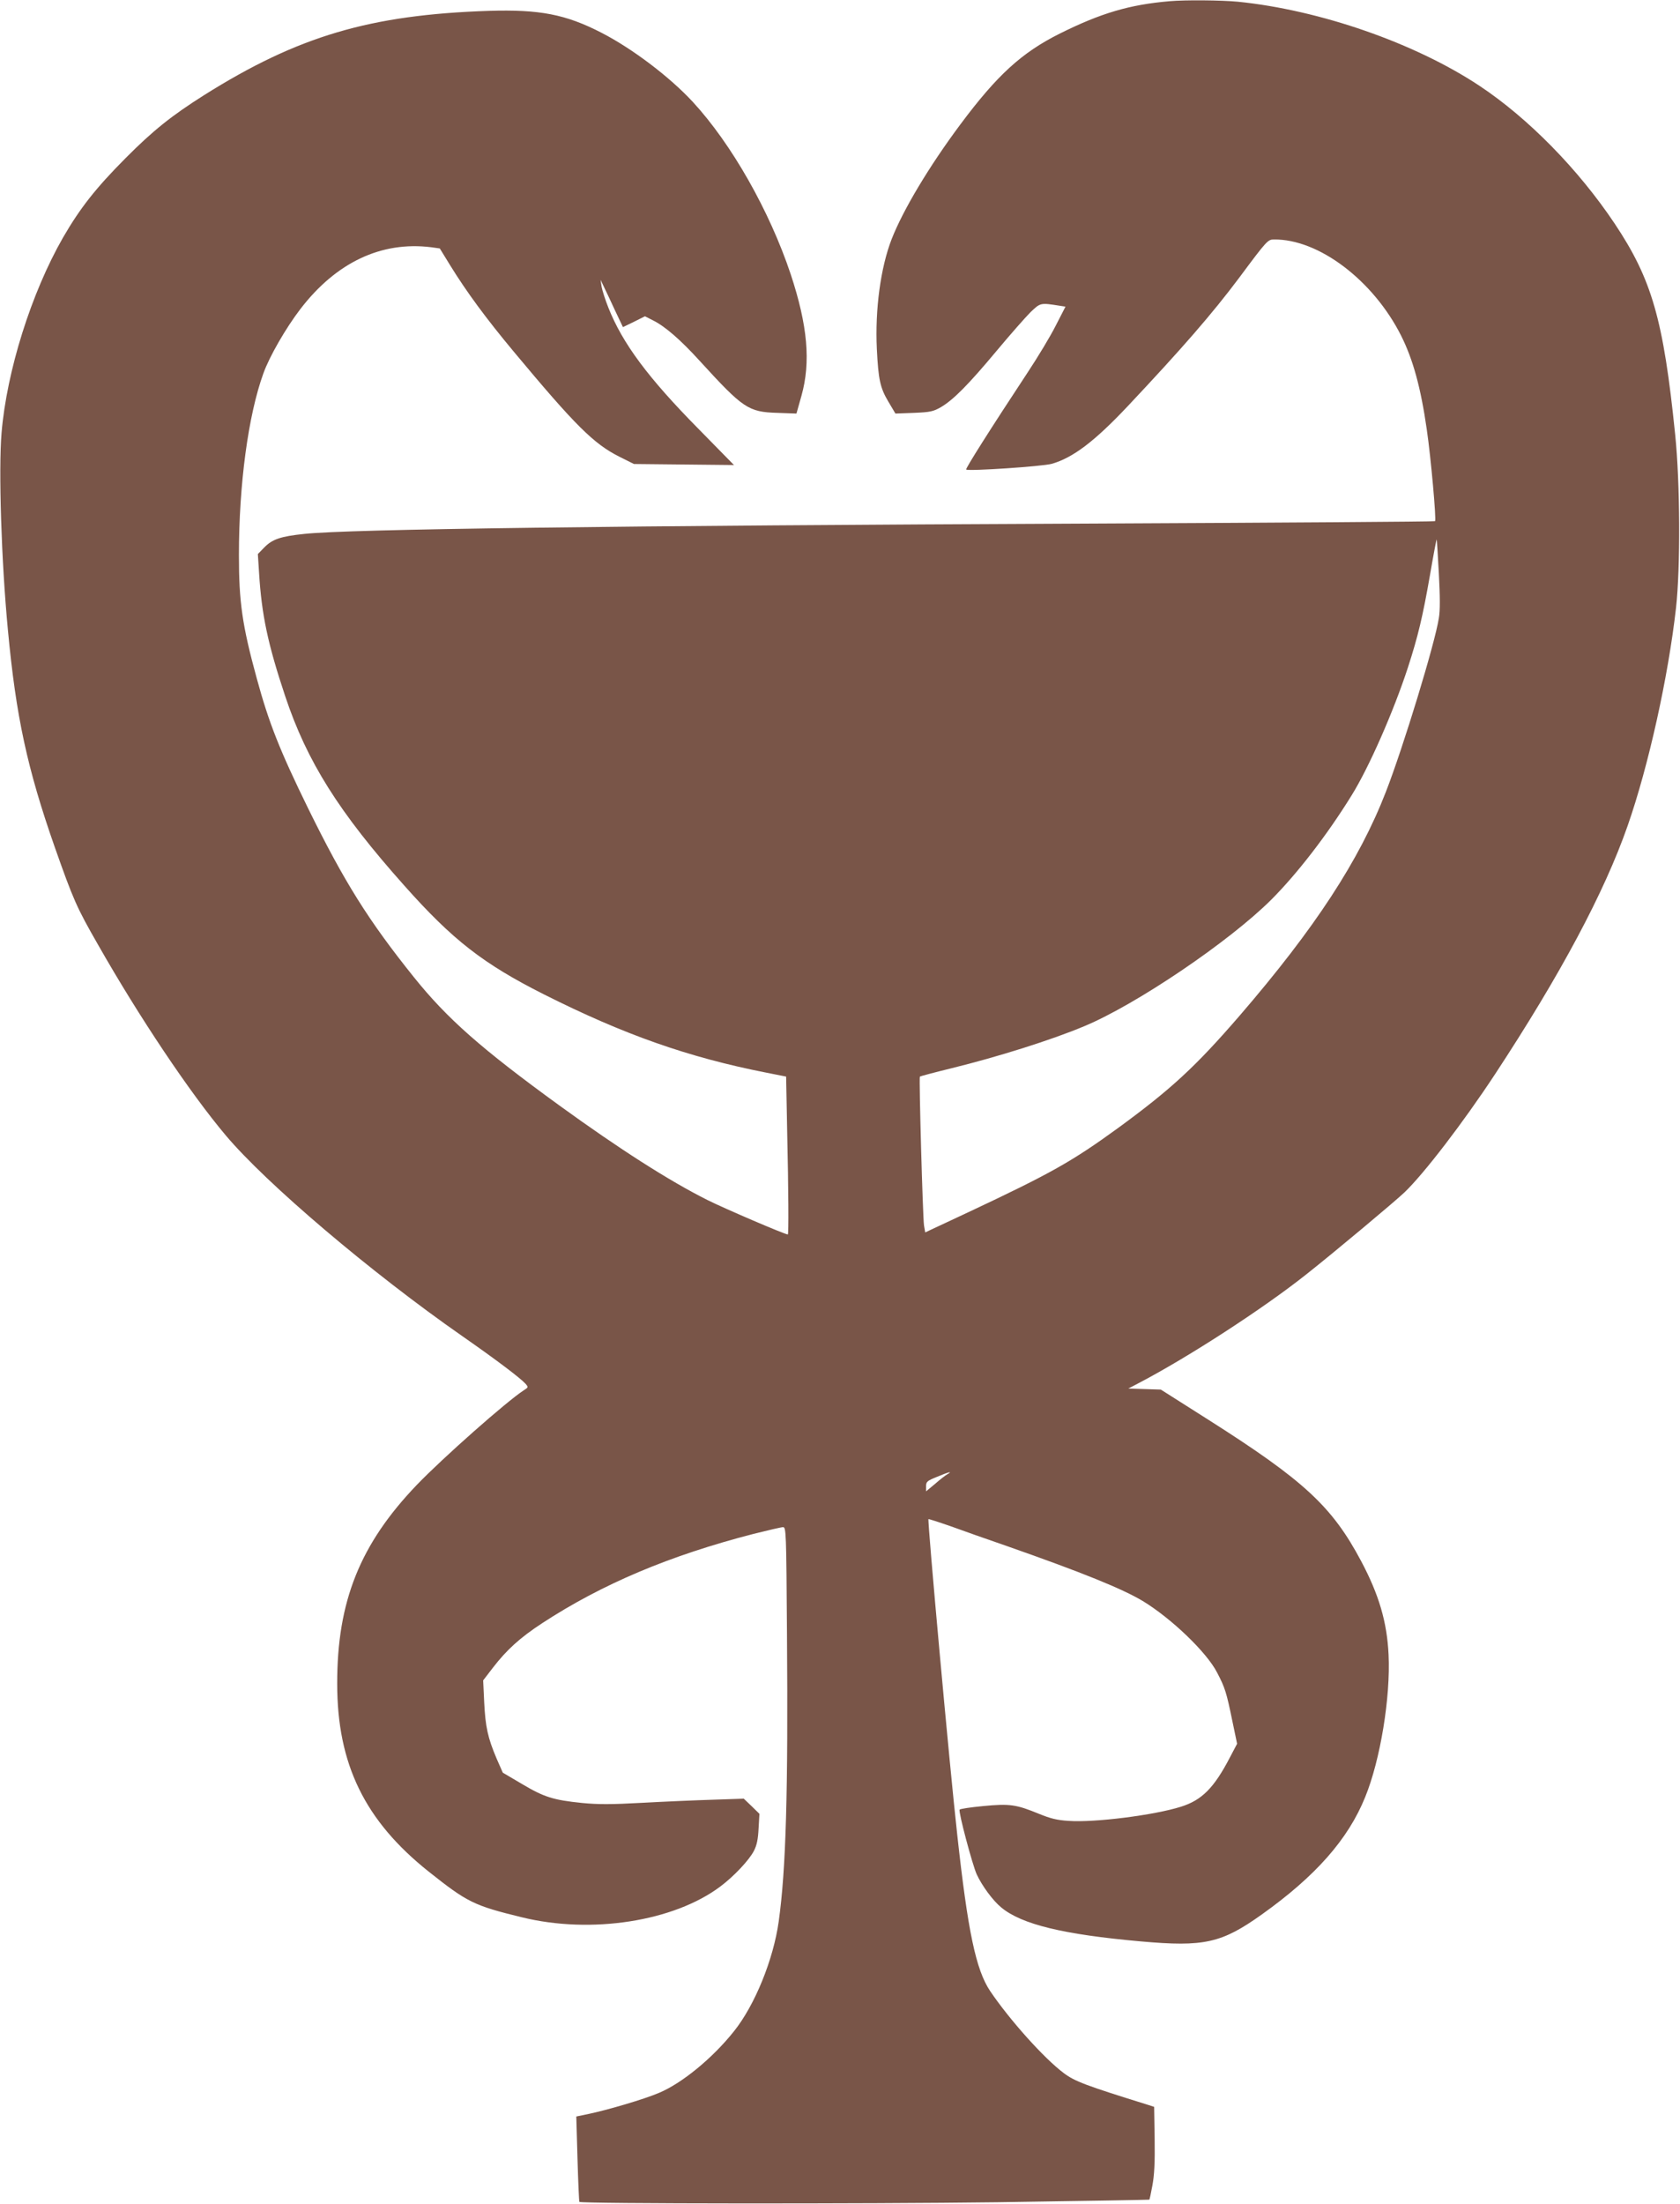 <?xml version="1.0" standalone="no"?>
<!DOCTYPE svg PUBLIC "-//W3C//DTD SVG 20010904//EN"
 "http://www.w3.org/TR/2001/REC-SVG-20010904/DTD/svg10.dtd">
<svg version="1.0" xmlns="http://www.w3.org/2000/svg"
 width="976pt" height="1280pt" viewBox="0 0 976 1280"
 preserveAspectRatio="xMidYMid meet">
<g transform="translate(0,1280) scale(0.1,-0.1)"
fill="#795548" stroke="none">
<path d="M6795 12793 c-233 -20 -399 -69 -638 -188 -222 -111 -364 -241 -578
-528 -181 -243 -332 -495 -399 -666 -64 -165 -97 -408 -86 -638 9 -178 19
-225 67 -306 l41 -69 108 4 c95 4 112 8 156 33 73 43 160 131 322 325 80 96
170 198 199 227 58 55 56 55 171 37 l32 -5 -56 -109 c-30 -60 -104 -183 -163
-272 -219 -332 -363 -560 -358 -565 11 -11 443 18 497 33 123 35 248 130 438
331 320 340 494 540 652 751 159 214 166 221 200 221 260 4 578 -237 740 -559
69 -138 114 -301 149 -545 24 -164 56 -523 48 -532 -4 -3 -903 -9 -1999 -14
-2785 -12 -4309 -32 -4570 -60 -137 -14 -186 -31 -232 -78 l-38 -39 7 -109
c15 -245 51 -414 152 -717 126 -378 311 -673 693 -1101 280 -315 458 -453 809
-630 467 -235 840 -366 1292 -455 l116 -23 6 -315 c8 -345 9 -602 4 -602 -17
0 -369 151 -467 200 -223 112 -508 294 -860 549 -453 329 -652 504 -846 746
-264 329 -404 553 -614 980 -165 337 -228 496 -299 757 -84 307 -103 442 -103
713 0 412 54 813 142 1056 35 98 130 263 215 374 208 271 470 395 760 359 l50
-7 59 -96 c96 -156 211 -312 372 -505 356 -427 463 -534 613 -609 l84 -42 291
-3 290 -3 -209 213 c-289 293 -439 494 -521 702 -18 45 -35 99 -39 121 l-6 40
19 -40 c11 -22 40 -84 65 -138 l46 -97 64 31 64 32 47 -24 c69 -34 159 -112
271 -235 252 -276 282 -297 451 -302 l111 -4 29 103 c55 196 36 408 -62 705
-123 369 -344 758 -569 1002 -135 146 -352 310 -531 402 -208 107 -359 136
-654 127 -690 -23 -1108 -146 -1655 -490 -188 -119 -295 -204 -456 -366 -173
-174 -264 -290 -363 -461 -184 -321 -327 -775 -357 -1135 -18 -212 -1 -748 37
-1145 47 -502 112 -803 272 -1260 108 -306 127 -350 251 -566 240 -422 534
-861 743 -1109 235 -279 842 -795 1373 -1165 198 -138 337 -243 368 -277 17
-20 17 -21 -10 -38 -99 -64 -471 -393 -621 -549 -330 -344 -464 -677 -463
-1156 0 -466 160 -795 532 -1091 224 -178 262 -197 541 -265 403 -99 883 -24
1153 179 80 60 167 153 195 207 17 33 24 68 27 130 l5 85 -45 44 -46 44 -178
-6 c-98 -3 -283 -11 -411 -18 -182 -10 -257 -10 -350 -1 -168 17 -221 34 -349
110 l-112 66 -36 82 c-51 120 -65 184 -72 326 l-6 128 56 73 c81 105 158 175
288 260 346 226 738 392 1227 518 84 21 161 39 171 39 18 0 19 -26 23 -622 7
-921 -6 -1367 -48 -1668 -31 -222 -139 -487 -260 -638 -124 -156 -302 -302
-436 -358 -84 -36 -300 -100 -417 -124 l-63 -13 7 -246 c4 -135 9 -248 11
-250 10 -11 1664 -12 2429 -2 484 7 881 14 882 15 2 1 10 39 18 83 11 59 15
132 13 269 l-3 187 -40 13 c-357 111 -421 135 -485 183 -116 87 -316 311 -428
477 -82 123 -129 343 -191 909 -43 382 -174 1825 -167 1832 1 1 58 -17 127
-41 68 -25 216 -77 329 -116 442 -155 670 -248 789 -319 166 -101 372 -298
432 -416 46 -88 54 -114 88 -279 l28 -134 -41 -78 c-93 -179 -164 -250 -286
-288 -155 -49 -503 -93 -652 -82 -67 4 -106 14 -172 41 -132 54 -169 60 -324
45 -73 -7 -135 -16 -137 -21 -8 -12 74 -319 99 -375 31 -67 94 -153 143 -193
118 -98 360 -157 811 -197 368 -33 469 -10 702 156 313 223 502 437 601 682
88 215 148 580 136 827 -9 190 -56 349 -159 543 -169 318 -331 468 -885 820
l-279 177 -94 3 -95 3 63 33 c290 152 720 431 972 631 157 124 511 420 569
475 113 108 341 405 526 686 380 578 636 1057 771 1444 121 346 236 865 281
1266 26 233 24 725 -5 1006 -68 668 -135 901 -352 1226 -210 314 -501 611
-784 799 -375 249 -928 441 -1405 489 -96 9 -304 11 -396 3z m1564 -3323 c7
-134 8 -215 0 -260 -22 -145 -207 -751 -308 -1010 -154 -397 -412 -792 -850
-1300 -255 -295 -398 -427 -706 -652 -267 -194 -391 -264 -870 -489 l-250
-117 -7 41 c-7 46 -30 858 -24 864 2 2 84 24 182 48 269 66 584 165 774 245
300 125 840 490 1085 734 149 149 325 376 467 606 101 162 244 488 327 742 59
182 86 295 128 535 20 117 38 211 39 210 2 -1 7 -90 13 -197z m-2854 -5232
c-11 -6 -44 -31 -72 -56 l-53 -44 0 29 c0 27 6 32 63 55 66 28 95 35 62 16z"/>
</g>
</svg>
